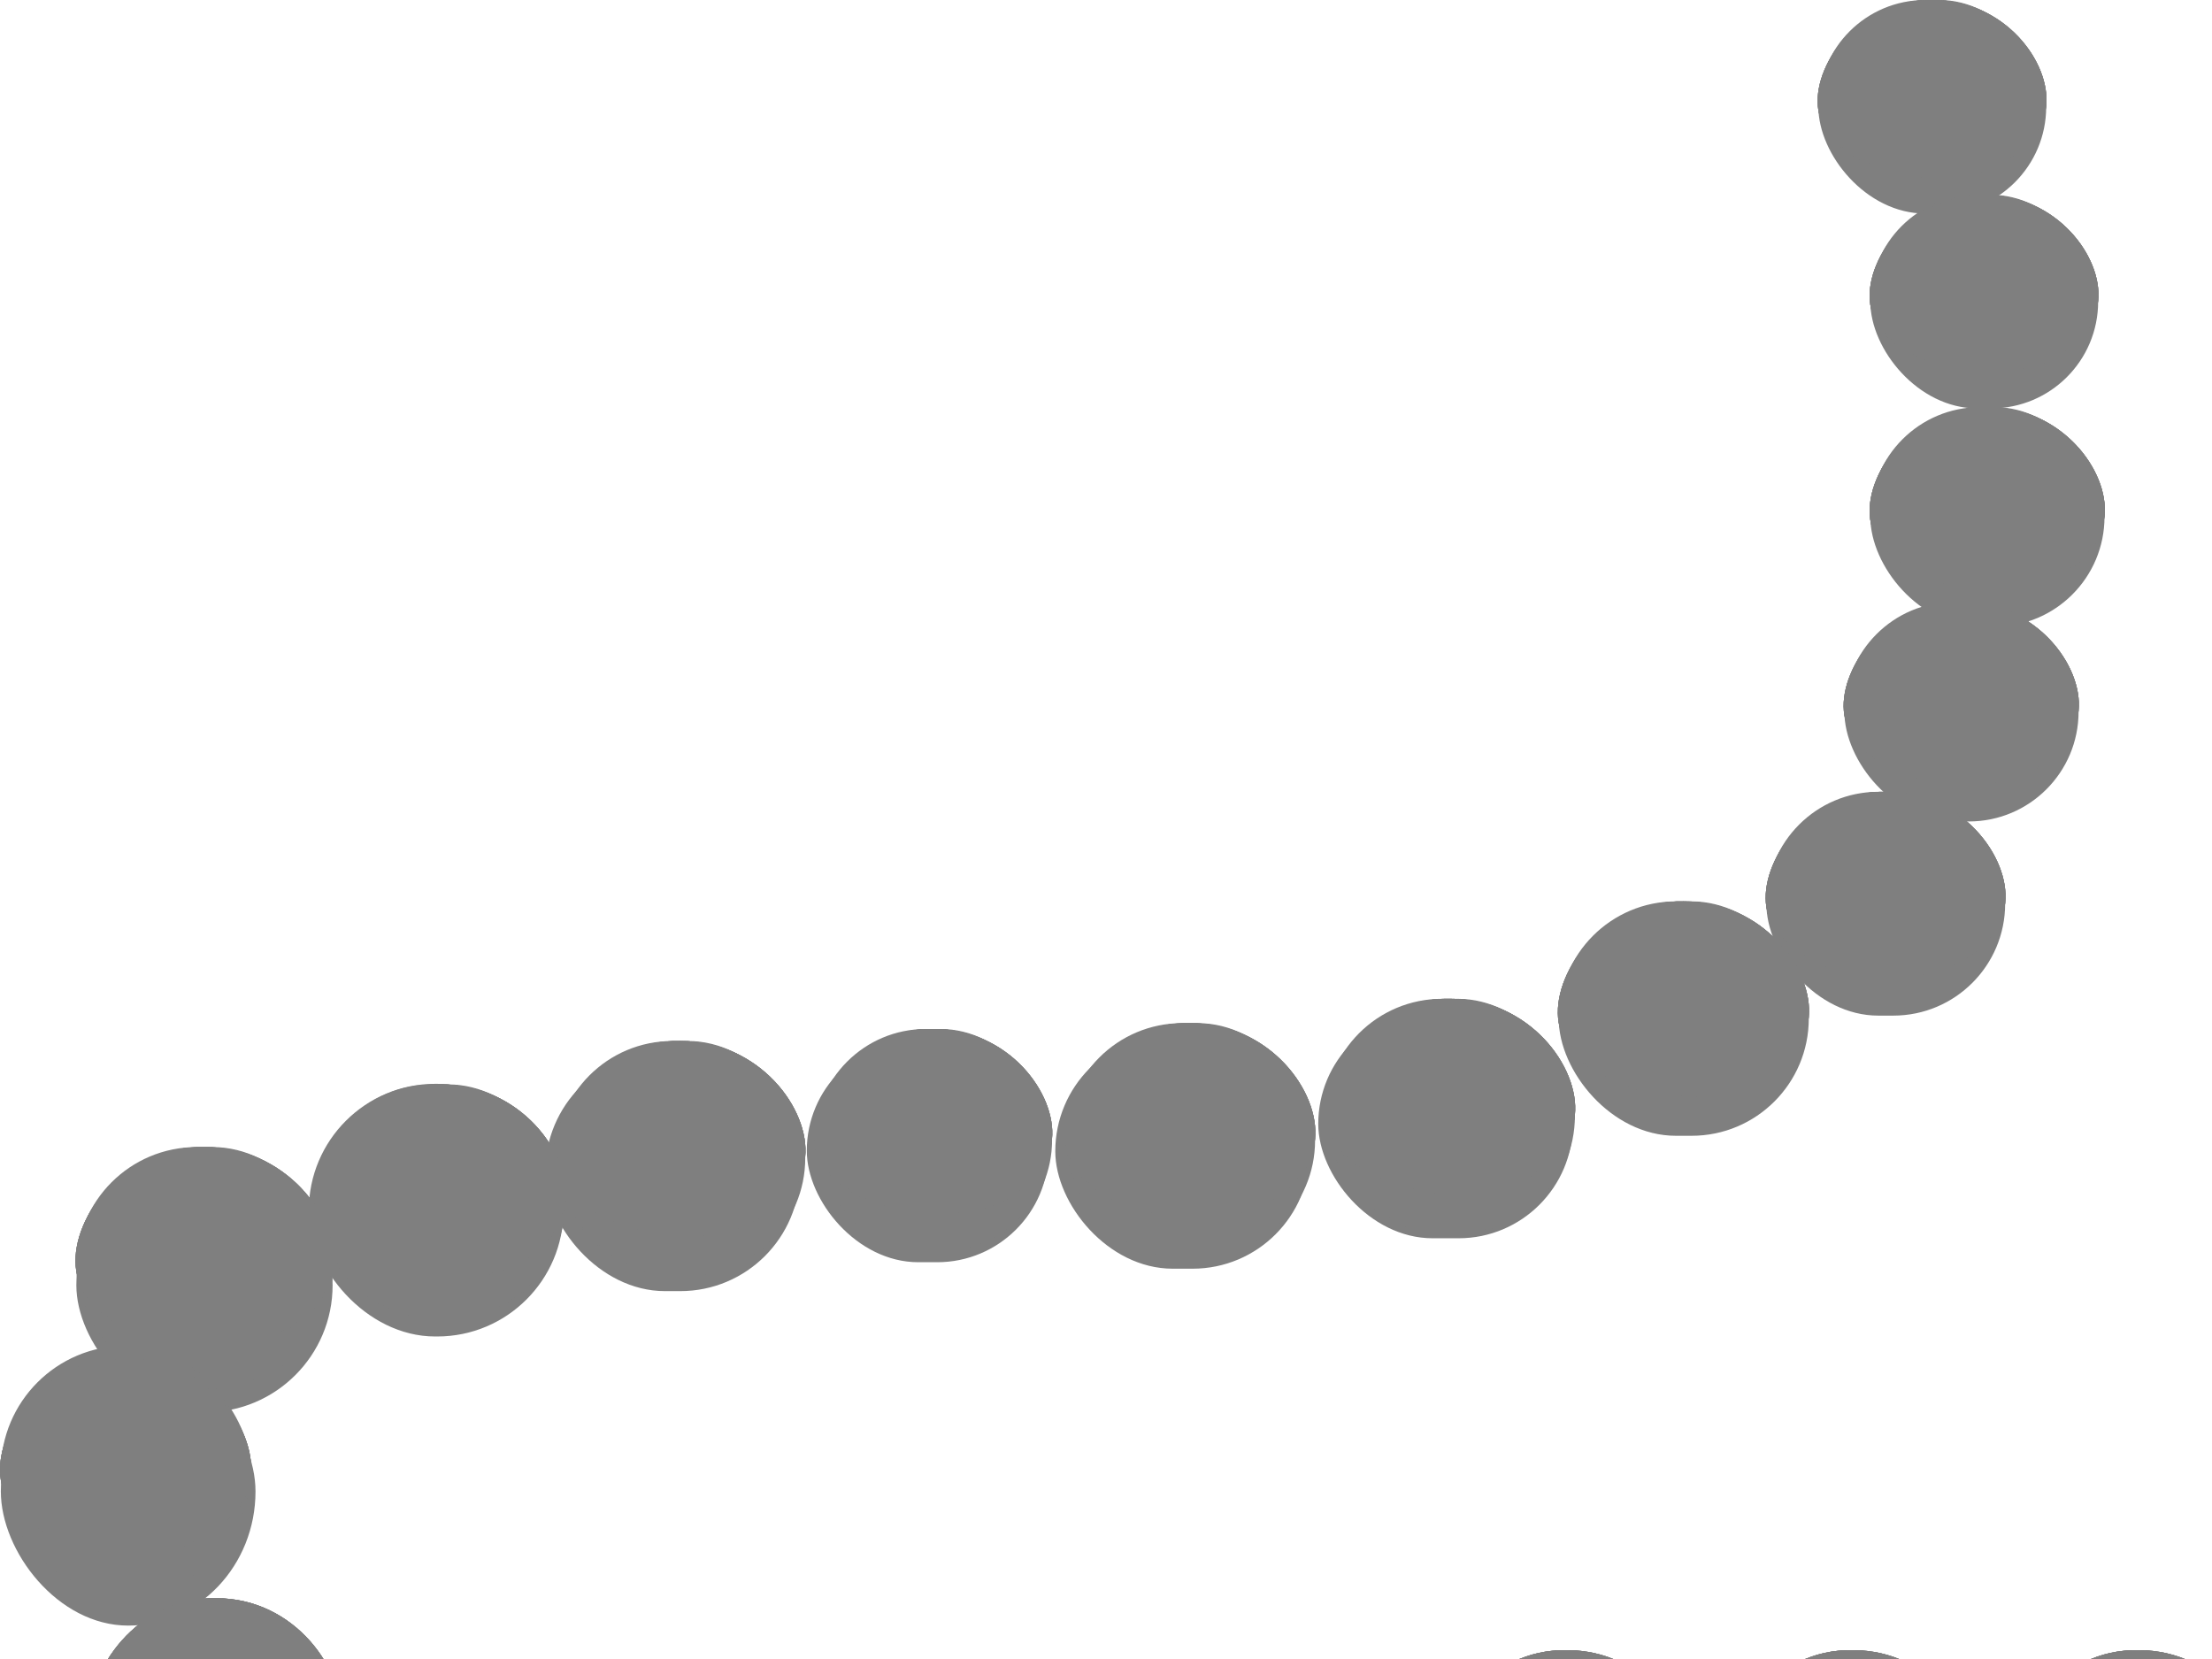 <?xml version="1.0"?><svg width="640" height="480" xmlns="http://www.w3.org/2000/svg">
 <title>pearls</title>
 <g>
  <title>Layer 1</title>
  <g id="layer1">
   <rect ry="30.891" y="0.005" x="526.114" height="61.782" width="65.914" id="rect13809" fill="#7f7f7f"/>
   <path d="m559.06,0.007c20.953,-0.114 34.294,18.01 32.958,30.621c-1.326,12.607 -14.956,20.787 -31.446,20.787c-16.469,0 -33.59,-8.155 -34.615,-20.787c-1.036,-12.787 12.522,-31.031 33.103,-30.621z" id="path13811" fill="#7f7f7f"/>
   <path id="path13813" d="m559.06,0.007c20.953,-0.114 34.294,18.01 32.958,30.621c-1.326,12.607 -14.956,20.787 -31.446,20.787c-16.469,0 -33.59,-8.155 -34.615,-20.787c-1.036,-12.787 12.522,-31.031 33.103,-30.621z" fill="#7f7f7f"/>
   <path d="m559.06,0.007c20.953,-0.114 34.294,18.01 32.958,30.621c-1.326,12.607 -14.956,20.787 -31.446,20.787c-16.469,0 -33.59,-8.155 -34.615,-20.787c-1.036,-12.787 12.522,-31.031 33.103,-30.621z" id="path13815" fill="#7f7f7f"/>
   <path id="path13817" d="m559.06,0.007c20.953,-0.114 34.294,18.01 32.958,30.621c-1.326,12.607 -14.956,20.787 -31.446,20.787c-16.469,0 -33.59,-8.155 -34.615,-20.787c-1.036,-12.787 12.522,-31.031 33.103,-30.621z" fill="#7f7f7f"/>
   <rect id="rect13819" width="65.914" height="61.782" x="541.145" y="56.375" ry="30.891" fill="#7f7f7f"/>
   <path id="path13821" d="m574.099,56.375c20.953,-0.114 34.294,18.01 32.958,30.621c-1.326,12.607 -14.967,20.787 -31.446,20.787c-16.479,0 -33.6,-8.155 -34.615,-20.787c-1.046,-12.788 12.522,-31.032 33.103,-30.621z" fill="#7f7f7f"/>
   <path d="m574.099,56.375c20.953,-0.114 34.294,18.01 32.958,30.621c-1.326,12.607 -14.967,20.787 -31.446,20.787c-16.479,0 -33.6,-8.155 -34.615,-20.787c-1.046,-12.788 12.522,-31.032 33.103,-30.621z" id="path13823" fill="#7f7f7f"/>
   <path id="path13825" d="m574.099,56.375c20.953,-0.114 34.294,18.01 32.958,30.621c-1.326,12.607 -14.967,20.787 -31.446,20.787c-16.479,0 -33.6,-8.155 -34.615,-20.787c-1.046,-12.788 12.522,-31.032 33.103,-30.621z" fill="#7f7f7f"/>
   <path d="m574.099,56.375c20.953,-0.114 34.294,18.01 32.958,30.621c-1.326,12.607 -14.967,20.787 -31.446,20.787c-16.479,0 -33.6,-8.155 -34.615,-20.787c-1.046,-12.788 12.522,-31.032 33.103,-30.621z" id="path13827" fill="#7f7f7f"/>
   <rect ry="31.753" y="117.798" x="541.145" height="63.506" width="67.753" id="rect13829" fill="#7f7f7f"/>
   <path d="m575.021,117.802c21.544,-0.114 35.237,18.512 33.88,31.477c-1.357,12.959 -15.391,21.367 -32.316,21.367c-16.945,0 -34.553,-8.381 -35.589,-21.367c-1.067,-13.144 12.864,-31.898 34.025,-31.477z" id="path13831" fill="#7f7f7f"/>
   <path id="path13833" d="m575.021,117.802c21.544,-0.114 35.237,18.512 33.88,31.477c-1.357,12.959 -15.391,21.367 -32.316,21.367c-16.945,0 -34.553,-8.381 -35.589,-21.367c-1.067,-13.144 12.864,-31.898 34.025,-31.477z" fill="#7f7f7f"/>
   <path d="m575.021,117.802c21.544,-0.114 35.237,18.512 33.88,31.477c-1.357,12.959 -15.391,21.367 -32.316,21.367c-16.945,0 -34.553,-8.381 -35.589,-21.367c-1.067,-13.144 12.864,-31.898 34.025,-31.477z" id="path13835" fill="#7f7f7f"/>
   <path id="path13837" d="m575.021,117.802c21.544,-0.114 35.237,18.512 33.88,31.477c-1.357,12.959 -15.391,21.367 -32.316,21.367c-16.945,0 -34.553,-8.381 -35.589,-21.367c-1.067,-13.144 12.864,-31.898 34.025,-31.477z" fill="#7f7f7f"/>
   <rect id="rect13839" width="67.753" height="63.506" x="533.64" y="174.168" ry="31.753" fill="#7f7f7f"/>
   <path id="path13841" d="m567.501,174.17c21.544,-0.114 35.247,18.512 33.89,31.476c-1.367,12.959 -15.391,21.367 -32.326,21.367c-16.945,0 -34.553,-8.381 -35.589,-21.367c-1.067,-13.144 12.864,-31.898 34.025,-31.476z" fill="#7f7f7f"/>
   <path d="m567.501,174.17c21.544,-0.114 35.247,18.512 33.89,31.476c-1.367,12.959 -15.391,21.367 -32.326,21.367c-16.945,0 -34.553,-8.381 -35.589,-21.367c-1.067,-13.144 12.864,-31.898 34.025,-31.476z" id="path13843" fill="#7f7f7f"/>
   <path id="path13845" d="m567.501,174.17c21.544,-0.114 35.247,18.512 33.89,31.476c-1.367,12.959 -15.391,21.367 -32.326,21.367c-16.945,0 -34.553,-8.381 -35.589,-21.367c-1.067,-13.144 12.864,-31.898 34.025,-31.476z" fill="#7f7f7f"/>
   <path d="m567.501,174.17c21.544,-0.114 35.247,18.512 33.89,31.476c-1.367,12.959 -15.391,21.367 -32.326,21.367c-16.945,0 -34.553,-8.381 -35.589,-21.367c-1.067,-13.144 12.864,-31.898 34.025,-31.476z" id="path13847" fill="#7f7f7f"/>
   <rect ry="32.379" y="229.092" x="511.063" height="64.758" width="69.089" id="rect13849" fill="#7f7f7f"/>
   <path d="m545.626,229.096c21.969,-0.124 35.931,18.877 34.543,32.097c-1.388,13.214 -15.681,21.788 -32.958,21.788c-17.277,0 -35.226,-8.547 -36.293,-21.788c-1.067,-13.404 13.133,-32.527 34.708,-32.097z" id="path13851" fill="#7f7f7f"/>
   <path id="path13853" d="m545.626,229.096c21.969,-0.124 35.931,18.877 34.543,32.097c-1.388,13.214 -15.681,21.788 -32.958,21.788c-17.277,0 -35.226,-8.547 -36.293,-21.788c-1.067,-13.404 13.133,-32.527 34.708,-32.097z" fill="#7f7f7f"/>
   <path d="m545.626,229.096c21.969,-0.124 35.931,18.877 34.543,32.097c-1.388,13.214 -15.681,21.788 -32.958,21.788c-17.277,0 -35.226,-8.547 -36.293,-21.788c-1.067,-13.404 13.133,-32.527 34.708,-32.097z" id="path13855" fill="#7f7f7f"/>
   <path id="path13857" d="m545.626,229.096c21.969,-0.124 35.931,18.877 34.543,32.097c-1.388,13.214 -15.681,21.788 -32.958,21.788c-17.277,0 -35.226,-8.547 -36.293,-21.788c-1.067,-13.404 13.133,-32.527 34.708,-32.097z" fill="#7f7f7f"/>
   <rect id="rect13859" width="72.353" height="67.817" x="450.981" y="260.802" ry="33.909" fill="#7f7f7f"/>
   <path id="path13861" d="m487.126,260.803c23.004,-0.124 37.64,19.769 36.19,33.613c-1.471,13.839 -16.438,22.817 -34.522,22.817c-18.095,0 -36.894,-8.95 -38.002,-22.817c-1.139,-14.037 13.734,-34.064 36.334,-33.613z" fill="#7f7f7f"/>
   <path d="m487.126,260.803c23.004,-0.124 37.64,19.769 36.19,33.613c-1.471,13.839 -16.438,22.817 -34.522,22.817c-18.095,0 -36.894,-8.95 -38.002,-22.817c-1.139,-14.037 13.734,-34.064 36.334,-33.613z" id="path13863" fill="#7f7f7f"/>
   <path id="path13865" d="m487.126,260.803c23.004,-0.124 37.64,19.769 36.19,33.613c-1.471,13.839 -16.438,22.817 -34.522,22.817c-18.095,0 -36.894,-8.95 -38.002,-22.817c-1.139,-14.037 13.734,-34.064 36.334,-33.613z" fill="#7f7f7f"/>
   <path d="m487.126,260.803c23.004,-0.124 37.64,19.769 36.19,33.613c-1.471,13.839 -16.438,22.817 -34.522,22.817c-18.095,0 -36.894,-8.95 -38.002,-22.817c-1.139,-14.037 13.734,-34.064 36.334,-33.613z" id="path13867" fill="#7f7f7f"/>
   <rect ry="34.627" y="304.306" x="157.772" height="69.254" width="73.682" id="rect13869" fill="#7f7f7f"/>
   <rect id="rect13871" width="72.353" height="67.817" x="160.624" y="301.201" ry="33.909" fill="#7f7f7f"/>
   <path id="path13873" d="m196.771,301.2c23.004,-0.124 37.629,19.768 36.19,33.613c-1.46,13.838 -16.427,22.817 -34.512,22.817c-18.105,0 -36.894,-8.951 -38.012,-22.817c-1.129,-14.038 13.745,-34.064 36.335,-33.613z" fill="#7f7f7f"/>
   <path d="m196.771,301.2c23.004,-0.124 37.629,19.768 36.19,33.613c-1.46,13.838 -16.427,22.817 -34.512,22.817c-18.105,0 -36.894,-8.951 -38.012,-22.817c-1.129,-14.038 13.745,-34.064 36.335,-33.613z" id="path13875" fill="#7f7f7f"/>
   <path id="path13877" d="m196.771,301.2c23.004,-0.124 37.629,19.768 36.19,33.613c-1.46,13.838 -16.427,22.817 -34.512,22.817c-18.105,0 -36.894,-8.951 -38.012,-22.817c-1.129,-14.038 13.745,-34.064 36.335,-33.613z" fill="#7f7f7f"/>
   <path d="m196.771,301.2c23.004,-0.124 37.629,19.768 36.19,33.613c-1.46,13.838 -16.427,22.817 -34.512,22.817c-18.105,0 -36.894,-8.951 -38.012,-22.817c-1.129,-14.038 13.745,-34.064 36.335,-33.613z" id="path13879" fill="#7f7f7f"/>
   <rect id="rect13881" width="69.98" height="64.52" x="233.431" y="300.68" ry="32.26" fill="#7f7f7f"/>
   <rect ry="32.205" y="297.721" x="235.676" height="64.41" width="68.717" id="rect13883" fill="#7f7f7f"/>
   <path d="m270.01,297.723c21.844,-0.124 35.744,18.776 34.356,31.924c-1.378,13.143 -15.588,21.671 -32.771,21.671c-17.183,0 -35.04,-8.501 -36.107,-21.671c-1.077,-13.331 13.061,-32.353 34.522,-31.924z" id="path13885" fill="#7f7f7f"/>
   <path id="path13887" d="m270.01,297.723c21.844,-0.124 35.744,18.776 34.356,31.924c-1.378,13.143 -15.588,21.671 -32.771,21.671c-17.183,0 -35.04,-8.501 -36.107,-21.671c-1.077,-13.331 13.061,-32.353 34.522,-31.924z" fill="#7f7f7f"/>
   <path d="m270.01,297.723c21.844,-0.124 35.744,18.776 34.356,31.924c-1.378,13.143 -15.588,21.671 -32.771,21.671c-17.183,0 -35.04,-8.501 -36.107,-21.671c-1.077,-13.331 13.061,-32.353 34.522,-31.924z" id="path13889" fill="#7f7f7f"/>
   <path id="path13891" d="m270.01,297.723c21.844,-0.124 35.744,18.776 34.356,31.924c-1.378,13.143 -15.588,21.671 -32.771,21.671c-17.183,0 -35.04,-8.501 -36.107,-21.671c-1.077,-13.331 13.061,-32.353 34.522,-31.924z" fill="#7f7f7f"/>
   <rect ry="33.967" y="299.142" x="305.327" height="67.933" width="73.682" id="rect13893" fill="#7f7f7f"/>
   <rect id="rect13895" width="72.353" height="67.817" x="308.139" y="296.027" ry="33.909" fill="#7f7f7f"/>
   <path id="path13897" d="m344.305,296.033c22.994,-0.124 37.629,19.768 36.169,33.613c-1.45,13.84 -16.417,22.818 -34.512,22.818c-18.084,0 -36.883,-8.95 -38.002,-22.818c-1.139,-14.037 13.745,-34.064 36.345,-33.613z" fill="#7f7f7f"/>
   <path d="m344.305,296.033c22.994,-0.124 37.629,19.768 36.169,33.613c-1.45,13.84 -16.417,22.818 -34.512,22.818c-18.084,0 -36.883,-8.95 -38.002,-22.818c-1.139,-14.037 13.745,-34.064 36.345,-33.613z" id="path13899" fill="#7f7f7f"/>
   <path id="path13901" d="m344.305,296.033c22.994,-0.124 37.629,19.768 36.169,33.613c-1.45,13.84 -16.417,22.818 -34.512,22.818c-18.084,0 -36.883,-8.95 -38.002,-22.818c-1.139,-14.037 13.745,-34.064 36.345,-33.613z" fill="#7f7f7f"/>
   <path d="m344.305,296.033c22.994,-0.124 37.629,19.768 36.169,33.613c-1.45,13.84 -16.417,22.818 -34.512,22.818c-18.084,0 -36.883,-8.95 -38.002,-22.818c-1.139,-14.037 13.745,-34.064 36.345,-33.613z" id="path13903" fill="#7f7f7f"/>
   <rect id="rect13905" width="73.682" height="66.172" x="381.411" y="292.097" ry="33.086" fill="#7f7f7f"/>
   <rect ry="33.909" y="288.987" x="383.313" height="67.817" width="72.353" id="rect13907" fill="#7f7f7f"/>
   <path d="m419.47,288.986c23.004,-0.124 37.64,19.769 36.19,33.614c-1.46,13.839 -16.438,22.817 -34.522,22.817c-18.095,0 -36.894,-8.951 -38.002,-22.817c-1.129,-14.037 13.745,-34.064 36.335,-33.614z" id="path13909" fill="#7f7f7f"/>
   <path id="path13911" d="m419.47,288.986c23.004,-0.124 37.64,19.769 36.19,33.614c-1.46,13.839 -16.438,22.817 -34.522,22.817c-18.095,0 -36.894,-8.951 -38.002,-22.817c-1.129,-14.037 13.745,-34.064 36.335,-33.614z" fill="#7f7f7f"/>
   <path d="m419.47,288.986c23.004,-0.124 37.64,19.769 36.19,33.614c-1.46,13.839 -16.438,22.817 -34.522,22.817c-18.095,0 -36.894,-8.951 -38.002,-22.817c-1.129,-14.037 13.745,-34.064 36.335,-33.614z" id="path13913" fill="#7f7f7f"/>
   <path id="path13915" d="m419.47,288.986c23.004,-0.124 37.64,19.769 36.19,33.614c-1.46,13.839 -16.438,22.817 -34.522,22.817c-18.095,0 -36.894,-8.951 -38.002,-22.817c-1.129,-14.037 13.745,-34.064 36.335,-33.614z" fill="#7f7f7f"/>
   <rect id="rect13917" width="73.682" height="73.1" x="89.355" y="313.586" ry="36.55" fill="#7f7f7f"/>
   <rect ry="33.909" y="313.758" x="91.236" height="67.817" width="72.353" id="rect13919" fill="#7f7f7f"/>
   <path d="m127.416,313.759c23.004,-0.124 37.629,19.768 36.179,33.613c-1.46,13.84 -16.427,22.817 -34.522,22.817c-18.084,0 -36.883,-8.95 -38.002,-22.817c-1.129,-14.037 13.745,-34.064 36.345,-33.613z" id="path13921" fill="#7f7f7f"/>
   <path id="path13923" d="m127.416,313.759c23.004,-0.124 37.629,19.768 36.179,33.613c-1.46,13.84 -16.427,22.817 -34.522,22.817c-18.084,0 -36.883,-8.95 -38.002,-22.817c-1.129,-14.037 13.745,-34.064 36.345,-33.613z" fill="#7f7f7f"/>
   <path d="m127.416,313.759c23.004,-0.124 37.629,19.768 36.179,33.613c-1.46,13.84 -16.427,22.817 -34.522,22.817c-18.084,0 -36.883,-8.95 -38.002,-22.817c-1.129,-14.037 13.745,-34.064 36.345,-33.613z" id="path13925" fill="#7f7f7f"/>
   <path id="path13927" d="m127.416,313.759c23.004,-0.124 37.629,19.768 36.179,33.613c-1.46,13.84 -16.427,22.817 -34.522,22.817c-18.084,0 -36.883,-8.95 -38.002,-22.817c-1.129,-14.037 13.745,-34.064 36.345,-33.613z" fill="#7f7f7f"/>
   <rect ry="36.772" y="335.075" x="22.091" height="73.544" width="74.141" id="rect13929" fill="#7f7f7f"/>
   <rect id="rect13931" width="74.224" height="69.571" x="22.091" y="331.884" ry="34.785" fill="#7f7f7f"/>
   <path id="path13933" d="m59.17,331.887c23.605,-0.124 38.603,20.28 37.122,34.482c-1.492,14.197 -16.852,23.408 -35.423,23.408c-18.54,0 -37.826,-9.183 -38.965,-23.408c-1.17,-14.399 14.086,-34.946 37.267,-34.482z" fill="#7f7f7f"/>
   <path d="m59.17,331.887c23.605,-0.124 38.603,20.28 37.122,34.482c-1.492,14.197 -16.852,23.408 -35.423,23.408c-18.54,0 -37.826,-9.183 -38.965,-23.408c-1.17,-14.399 14.086,-34.946 37.267,-34.482z" id="path13935" fill="#7f7f7f"/>
   <path id="path13937" d="m59.17,331.887c23.605,-0.124 38.603,20.28 37.122,34.482c-1.492,14.197 -16.852,23.408 -35.423,23.408c-18.54,0 -37.826,-9.183 -38.965,-23.408c-1.17,-14.399 14.086,-34.946 37.267,-34.482z" fill="#7f7f7f"/>
   <path d="m59.17,331.887c23.605,-0.124 38.603,20.28 37.122,34.482c-1.492,14.197 -16.852,23.408 -35.423,23.408c-18.54,0 -37.826,-9.183 -38.965,-23.408c-1.17,-14.399 14.086,-34.946 37.267,-34.482z" id="path13939" fill="#7f7f7f"/>
   <rect id="rect13941" width="73.682" height="77.645" x="0.243" y="392.689" ry="38.822" fill="#7f7f7f"/>
   <rect ry="36.176" y="389.367" x="0.243" height="72.353" width="72.353" id="rect13943" fill="#7f7f7f"/>
   <path d="m36.404,393.144c22.994,-0.124 37.629,19.769 36.169,33.613c-1.46,13.838 -16.427,22.817 -34.512,22.817c-18.084,0 -36.883,-8.95 -38.002,-22.817c-1.119,-14.037 13.745,-34.064 36.345,-33.613z" id="path13945" fill="#7f7f7f"/>
   <path id="path13947" d="m36.404,393.144c22.994,-0.124 37.629,19.769 36.169,33.613c-1.46,13.838 -16.427,22.817 -34.512,22.817c-18.084,0 -36.883,-8.95 -38.002,-22.817c-1.119,-14.037 13.745,-34.064 36.345,-33.613z" fill="#7f7f7f"/>
   <path d="m36.404,393.144c22.994,-0.124 37.629,19.769 36.169,33.613c-1.46,13.838 -16.427,22.817 -34.512,22.817c-18.084,0 -36.883,-8.95 -38.002,-22.817c-1.119,-14.037 13.745,-34.064 36.345,-33.613z" id="path13949" fill="#7f7f7f"/>
   <path id="path13951" d="m36.404,393.144c22.994,-0.124 37.629,19.769 36.169,33.613c-1.46,13.838 -16.427,22.817 -34.512,22.817c-18.084,0 -36.883,-8.95 -38.002,-22.817c-1.119,-14.037 13.745,-34.064 36.345,-33.613z" fill="#7f7f7f"/>
   <rect ry="39.997" y="488.285" x="657.689" height="79.994" width="73.682" id="rect13953" fill="#7f7f7f"/>
   <rect id="rect13955" width="72.353" height="72.353" x="657.689" y="484.967" ry="36.176" fill="#7f7f7f"/>
   <path id="path13957" d="m693.854,484.969c22.994,-0.134 37.64,21.09 36.179,35.861c-1.45,14.764 -16.427,24.343 -34.512,24.343c-18.105,0 -36.894,-9.549 -38.012,-24.343c-1.129,-14.976 13.755,-36.343 36.345,-35.861z" fill="#7f7f7f"/>
   <path d="m693.854,484.969c22.994,-0.134 37.64,21.09 36.179,35.861c-1.45,14.764 -16.427,24.343 -34.512,24.343c-18.105,0 -36.894,-9.549 -38.012,-24.343c-1.129,-14.976 13.755,-36.343 36.345,-35.861z" id="path13959" fill="#7f7f7f"/>
   <path id="path13961" d="m693.854,484.969c22.994,-0.134 37.64,21.09 36.179,35.861c-1.45,14.764 -16.427,24.343 -34.512,24.343c-18.105,0 -36.894,-9.549 -38.012,-24.343c-1.129,-14.976 13.755,-36.343 36.345,-35.861z" fill="#7f7f7f"/>
   <path d="m693.854,484.969c22.994,-0.134 37.64,21.09 36.179,35.861c-1.45,14.764 -16.427,24.343 -34.512,24.343c-18.105,0 -36.894,-9.549 -38.012,-24.343c-1.129,-14.976 13.755,-36.343 36.345,-35.861z" id="path13963" fill="#7f7f7f"/>
   <rect id="rect13965" width="73.682" height="79.994" x="582.515" y="480.775" ry="39.997" fill="#7f7f7f"/>
   <rect ry="36.176" y="477.452" x="582.515" height="72.353" width="72.353" id="rect13967" fill="#7f7f7f"/>
   <path d="m618.689,477.452c22.984,-0.134 37.629,21.091 36.169,35.861c-1.45,14.764 -16.417,24.344 -34.501,24.344c-18.095,0 -36.894,-9.55 -38.002,-24.344c-1.15,-14.975 13.734,-36.342 36.335,-35.861z" id="path13969" fill="#7f7f7f"/>
   <path id="path13971" d="m618.689,477.452c22.984,-0.134 37.629,21.091 36.169,35.861c-1.45,14.764 -16.417,24.344 -34.501,24.344c-18.095,0 -36.894,-9.55 -38.002,-24.344c-1.15,-14.975 13.734,-36.342 36.335,-35.861z" fill="#7f7f7f"/>
   <path d="m618.689,477.452c22.984,-0.134 37.629,21.091 36.169,35.861c-1.45,14.764 -16.417,24.344 -34.501,24.344c-18.095,0 -36.894,-9.55 -38.002,-24.344c-1.15,-14.975 13.734,-36.342 36.335,-35.861z" id="path13973" fill="#7f7f7f"/>
   <path id="path13975" d="m618.689,477.452c22.984,-0.134 37.629,21.091 36.169,35.861c-1.45,14.764 -16.417,24.344 -34.501,24.344c-18.095,0 -36.894,-9.55 -38.002,-24.344c-1.15,-14.975 13.734,-36.342 36.335,-35.861z" fill="#7f7f7f"/>
   <rect ry="39.997" y="480.775" x="499.836" height="79.994" width="73.682" id="rect13977" fill="#7f7f7f"/>
   <rect id="rect13979" width="72.353" height="72.353" x="499.836" y="477.452" ry="36.176" fill="#7f7f7f"/>
   <path id="path13981" d="m535.993,477.452c23.004,-0.134 37.629,21.091 36.179,35.861c-1.46,14.764 -16.427,24.344 -34.512,24.344c-18.105,0 -36.883,-9.55 -38.012,-24.344c-1.129,-14.975 13.745,-36.342 36.345,-35.861z" fill="#7f7f7f"/>
   <path d="m535.993,477.452c23.004,-0.134 37.629,21.091 36.179,35.861c-1.46,14.764 -16.427,24.344 -34.512,24.344c-18.105,0 -36.883,-9.55 -38.012,-24.344c-1.129,-14.975 13.745,-36.342 36.345,-35.861z" id="path13983" fill="#7f7f7f"/>
   <path id="path13985" d="m535.993,477.452c23.004,-0.134 37.629,21.091 36.179,35.861c-1.46,14.764 -16.427,24.344 -34.512,24.344c-18.105,0 -36.883,-9.55 -38.012,-24.344c-1.129,-14.975 13.745,-36.342 36.345,-35.861z" fill="#7f7f7f"/>
   <path d="m535.993,477.452c23.004,-0.134 37.629,21.091 36.179,35.861c-1.46,14.764 -16.427,24.344 -34.512,24.344c-18.105,0 -36.883,-9.55 -38.012,-24.344c-1.129,-14.975 13.745,-36.342 36.345,-35.861z" id="path13987" fill="#7f7f7f"/>
   <rect id="rect13989" width="73.682" height="79.994" x="417.137" y="480.775" ry="39.997" fill="#7f7f7f"/>
   <rect ry="36.176" y="477.452" x="417.137" height="72.353" width="72.353" id="rect13991" fill="#7f7f7f"/>
   <path d="m453.298,477.452c23.004,-0.134 37.64,21.091 36.179,35.861c-1.45,14.764 -16.427,24.344 -34.512,24.344c-18.095,0 -36.883,-9.55 -38.002,-24.344c-1.139,-14.975 13.745,-36.342 36.335,-35.861z" id="path13993" fill="#7f7f7f"/>
   <path id="path13995" d="m453.298,477.452c23.004,-0.134 37.64,21.091 36.179,35.861c-1.45,14.764 -16.427,24.344 -34.512,24.344c-18.095,0 -36.883,-9.55 -38.002,-24.344c-1.139,-14.975 13.745,-36.342 36.335,-35.861z" fill="#7f7f7f"/>
   <path d="m453.298,477.452c23.004,-0.134 37.64,21.091 36.179,35.861c-1.45,14.764 -16.427,24.344 -34.512,24.344c-18.095,0 -36.883,-9.55 -38.002,-24.344c-1.139,-14.975 13.745,-36.342 36.335,-35.861z" id="path13997" fill="#7f7f7f"/>
   <path id="path13999" d="m453.298,477.452c23.004,-0.134 37.64,21.091 36.179,35.861c-1.45,14.764 -16.427,24.344 -34.512,24.344c-18.095,0 -36.883,-9.55 -38.002,-24.344c-1.139,-14.975 13.745,-36.342 36.335,-35.861z" fill="#7f7f7f"/>
   <rect ry="39.997" y="488.285" x="341.963" height="79.994" width="73.682" id="rect14001" fill="#7f7f7f"/>
   <rect id="rect14003" width="72.353" height="72.353" x="341.963" y="484.967" ry="36.176" fill="#7f7f7f"/>
   <path id="path14005" d="m378.123,484.969c23.004,-0.134 37.64,21.09 36.179,35.861c-1.44,14.764 -16.427,24.343 -34.522,24.343c-18.084,0 -36.873,-9.549 -37.992,-24.343c-1.129,-14.976 13.755,-36.343 36.335,-35.861z" fill="#7f7f7f"/>
   <path d="m378.123,484.969c23.004,-0.134 37.64,21.09 36.179,35.861c-1.44,14.764 -16.427,24.343 -34.522,24.343c-18.084,0 -36.873,-9.549 -37.992,-24.343c-1.129,-14.976 13.755,-36.343 36.335,-35.861z" id="path14007" fill="#7f7f7f"/>
   <path id="path14009" d="m378.123,484.969c23.004,-0.134 37.64,21.09 36.179,35.861c-1.44,14.764 -16.427,24.343 -34.522,24.343c-18.084,0 -36.873,-9.549 -37.992,-24.343c-1.129,-14.976 13.755,-36.343 36.335,-35.861z" fill="#7f7f7f"/>
   <path d="m378.123,484.969c23.004,-0.134 37.64,21.09 36.179,35.861c-1.44,14.764 -16.427,24.343 -34.522,24.343c-18.084,0 -36.873,-9.549 -37.992,-24.343c-1.129,-14.976 13.755,-36.343 36.335,-35.861z" id="path14011" fill="#7f7f7f"/>
   <rect id="rect14013" width="73.682" height="79.994" x="266.769" y="503.326" ry="39.997" fill="#7f7f7f"/>
   <rect ry="36.176" y="500.003" x="266.769" height="72.353" width="72.353" id="rect14015" fill="#7f7f7f"/>
   <path d="m302.957,500.004c22.994,-0.134 37.64,21.09 36.179,35.86c-1.46,14.764 -16.427,24.344 -34.512,24.344c-18.095,0 -36.883,-9.55 -38.012,-24.344c-1.139,-14.975 13.745,-36.343 36.345,-35.86z" id="path14017" fill="#7f7f7f"/>
   <path id="path14019" d="m302.957,500.004c22.994,-0.134 37.64,21.09 36.179,35.86c-1.46,14.764 -16.427,24.344 -34.512,24.344c-18.095,0 -36.883,-9.55 -38.012,-24.344c-1.139,-14.975 13.745,-36.343 36.345,-35.86z" fill="#7f7f7f"/>
   <path d="m302.957,500.004c22.994,-0.134 37.64,21.09 36.179,35.86c-1.46,14.764 -16.427,24.344 -34.512,24.344c-18.095,0 -36.883,-9.55 -38.012,-24.344c-1.139,-14.975 13.745,-36.343 36.345,-35.86z" id="path14021" fill="#7f7f7f"/>
   <path id="path14023" d="m302.957,500.004c22.994,-0.134 37.64,21.09 36.179,35.86c-1.46,14.764 -16.427,24.344 -34.512,24.344c-18.095,0 -36.883,-9.55 -38.012,-24.344c-1.139,-14.975 13.745,-36.343 36.345,-35.86z" fill="#7f7f7f"/>
   <rect ry="39.997" y="495.805" x="184.111" height="79.994" width="73.682" id="rect14025" fill="#7f7f7f"/>
   <rect id="rect14027" width="72.353" height="72.353" x="184.111" y="492.483" ry="36.176" fill="#7f7f7f"/>
   <path id="path14029" d="m220.272,492.487c23.004,-0.134 37.619,21.09 36.179,35.861c-1.471,14.763 -16.438,24.342 -34.522,24.342c-18.084,0 -36.884,-9.55 -38.002,-24.342c-1.139,-14.976 13.734,-36.344 36.345,-35.861z" fill="#7f7f7f"/>
   <path d="m220.272,492.487c23.004,-0.134 37.619,21.09 36.179,35.861c-1.471,14.763 -16.438,24.342 -34.522,24.342c-18.084,0 -36.884,-9.55 -38.002,-24.342c-1.139,-14.976 13.734,-36.344 36.345,-35.861z" id="path14031" fill="#7f7f7f"/>
   <path id="path14033" d="m220.272,492.487c23.004,-0.134 37.619,21.09 36.179,35.861c-1.471,14.763 -16.438,24.342 -34.522,24.342c-18.084,0 -36.884,-9.55 -38.002,-24.342c-1.139,-14.976 13.734,-36.344 36.345,-35.861z" fill="#7f7f7f"/>
   <path d="m220.272,492.487c23.004,-0.134 37.619,21.09 36.179,35.861c-1.471,14.763 -16.438,24.342 -34.522,24.342c-18.084,0 -36.884,-9.55 -38.002,-24.342c-1.139,-14.976 13.734,-36.344 36.345,-35.861z" id="path14035" fill="#7f7f7f"/>
   <rect id="rect14037" width="73.682" height="79.994" x="101.432" y="488.285" ry="39.997" fill="#7f7f7f"/>
   <rect ry="36.176" y="484.967" x="101.432" height="72.353" width="72.353" id="rect14039" fill="#7f7f7f"/>
   <path d="m137.577,484.969c22.994,-0.134 37.64,21.09 36.179,35.861c-1.46,14.764 -16.427,24.343 -34.522,24.343c-18.084,0 -36.883,-9.549 -38.002,-24.343c-1.129,-14.976 13.755,-36.343 36.345,-35.861z" id="path14041" fill="#7f7f7f"/>
   <path id="path14043" d="m137.577,484.969c22.994,-0.134 37.64,21.09 36.179,35.861c-1.46,14.764 -16.427,24.343 -34.522,24.343c-18.084,0 -36.883,-9.549 -38.002,-24.343c-1.129,-14.976 13.755,-36.343 36.345,-35.861z" fill="#7f7f7f"/>
   <path d="m137.577,484.969c22.994,-0.134 37.64,21.09 36.179,35.861c-1.46,14.764 -16.427,24.343 -34.522,24.343c-18.084,0 -36.883,-9.549 -38.002,-24.343c-1.129,-14.976 13.755,-36.343 36.345,-35.861z" id="path14045" fill="#7f7f7f"/>
   <path id="path14047" d="m137.577,484.969c22.994,-0.134 37.64,21.09 36.179,35.861c-1.46,14.764 -16.427,24.343 -34.522,24.343c-18.084,0 -36.883,-9.549 -38.002,-24.343c-1.129,-14.976 13.755,-36.343 36.345,-35.861z" fill="#7f7f7f"/>
   <rect ry="39.997" y="465.734" x="26.238" height="79.994" width="73.682" id="rect14049" fill="#7f7f7f"/>
   <rect id="rect14051" width="72.353" height="72.353" x="26.238" y="462.411" ry="36.176" fill="#7f7f7f"/>
   <path id="path14053" d="m62.412,462.418c22.994,-0.134 37.629,21.09 36.169,35.861c-1.46,14.764 -16.427,24.342 -34.512,24.342c-18.084,0 -36.873,-9.55 -38.002,-24.342c-1.139,-14.975 13.744,-36.343 36.345,-35.861z" fill="#7f7f7f"/>
   <path d="m62.412,462.418c22.994,-0.134 37.629,21.09 36.169,35.861c-1.46,14.764 -16.427,24.342 -34.512,24.342c-18.084,0 -36.873,-9.55 -38.002,-24.342c-1.139,-14.975 13.744,-36.343 36.345,-35.861z" id="path14055" fill="#7f7f7f"/>
   <path id="path14057" d="m62.412,462.418c22.994,-0.134 37.629,21.09 36.169,35.861c-1.46,14.764 -16.427,24.342 -34.512,24.342c-18.084,0 -36.873,-9.55 -38.002,-24.342c-1.139,-14.975 13.744,-36.343 36.345,-35.861z" fill="#7f7f7f"/>
   <path d="m62.412,462.418c22.994,-0.134 37.629,21.09 36.169,35.861c-1.46,14.764 -16.427,24.342 -34.512,24.342c-18.084,0 -36.873,-9.55 -38.002,-24.342c-1.139,-14.975 13.744,-36.343 36.345,-35.861z" id="path14059" fill="#7f7f7f"/>
   <rect ry="39.997" y="592.397" x="852.986" height="79.994" width="73.682" id="rect14061" fill="#7f7f7f"/>
   <rect id="rect14063" width="72.353" height="72.353" x="852.986" y="589.075" ry="36.176" fill="#7f7f7f"/>
   <path id="path14065" d="m889.178,589.077c22.984,-0.135 37.629,21.091 36.179,35.861c-1.46,14.764 -16.427,24.344 -34.512,24.344c-18.095,0 -36.894,-9.55 -38.002,-24.344c-1.15,-14.976 13.734,-36.343 36.335,-35.861z" fill="#7f7f7f"/>
   <path d="m889.178,589.077c22.984,-0.135 37.629,21.091 36.179,35.861c-1.46,14.764 -16.427,24.344 -34.512,24.344c-18.095,0 -36.894,-9.55 -38.002,-24.344c-1.15,-14.976 13.734,-36.343 36.335,-35.861z" id="path14067" fill="#7f7f7f"/>
   <path id="path14069" d="m889.178,589.077c22.984,-0.135 37.629,21.091 36.179,35.861c-1.46,14.764 -16.427,24.344 -34.512,24.344c-18.095,0 -36.894,-9.55 -38.002,-24.344c-1.15,-14.976 13.734,-36.343 36.335,-35.861z" fill="#7f7f7f"/>
   <path d="m889.178,589.077c22.984,-0.135 37.629,21.091 36.179,35.861c-1.46,14.764 -16.427,24.344 -34.512,24.344c-18.095,0 -36.894,-9.55 -38.002,-24.344c-1.15,-14.976 13.734,-36.343 36.335,-35.861z" id="path14071" fill="#7f7f7f"/>
   <rect id="rect14073" width="73.682" height="79.994" x="817.706" y="522.842" ry="39.997" fill="#7f7f7f"/>
   <rect ry="36.176" y="519.52" x="817.706" height="72.353" width="72.353" id="rect14075" fill="#7f7f7f"/>
   <path d="m853.869,519.519c22.994,-0.134 37.629,21.091 36.179,35.861c-1.46,14.765 -16.427,24.344 -34.522,24.344c-18.095,0 -36.883,-9.55 -38.002,-24.344c-1.129,-14.975 13.745,-36.342 36.345,-35.861z" id="path14077" fill="#7f7f7f"/>
   <path id="path14079" d="m853.869,519.519c22.994,-0.134 37.629,21.091 36.179,35.861c-1.46,14.765 -16.427,24.344 -34.522,24.344c-18.095,0 -36.883,-9.55 -38.002,-24.344c-1.129,-14.975 13.745,-36.342 36.345,-35.861z" fill="#7f7f7f"/>
   <path d="m853.869,519.519c22.994,-0.134 37.629,21.091 36.179,35.861c-1.46,14.765 -16.427,24.344 -34.522,24.344c-18.095,0 -36.883,-9.55 -38.002,-24.344c-1.129,-14.975 13.745,-36.342 36.345,-35.861z" id="path14081" fill="#7f7f7f"/>
   <path id="path14083" d="m853.869,519.519c22.994,-0.134 37.629,21.091 36.179,35.861c-1.46,14.765 -16.427,24.344 -34.522,24.344c-18.095,0 -36.883,-9.55 -38.002,-24.344c-1.129,-14.975 13.745,-36.342 36.345,-35.861z" fill="#7f7f7f"/>
   <rect ry="39.997" y="490.035" x="742.532" height="79.994" width="73.682" id="rect14085" fill="#7f7f7f"/>
   <rect id="rect14087" width="72.353" height="72.353" x="742.532" y="486.712" ry="36.176" fill="#7f7f7f"/>
   <path id="path14089" d="m778.693,486.715c22.994,-0.134 37.64,21.09 36.179,35.86c-1.46,14.765 -16.417,24.344 -34.512,24.344c-18.095,0 -36.883,-9.55 -38.002,-24.344c-1.139,-14.975 13.734,-36.342 36.335,-35.86z" fill="#7f7f7f"/>
   <path d="m778.693,486.715c22.994,-0.134 37.64,21.09 36.179,35.86c-1.46,14.765 -16.417,24.344 -34.512,24.344c-18.095,0 -36.883,-9.55 -38.002,-24.344c-1.139,-14.975 13.734,-36.342 36.335,-35.86z" id="path14091" fill="#7f7f7f"/>
   <path id="path14093" d="m778.693,486.715c22.994,-0.134 37.64,21.09 36.179,35.86c-1.46,14.765 -16.417,24.344 -34.512,24.344c-18.095,0 -36.883,-9.55 -38.002,-24.344c-1.139,-14.975 13.734,-36.342 36.335,-35.86z" fill="#7f7f7f"/>
   <path d="m778.693,486.715c22.994,-0.134 37.64,21.09 36.179,35.86c-1.46,14.765 -16.417,24.344 -34.512,24.344c-18.095,0 -36.883,-9.55 -38.002,-24.344c-1.139,-14.975 13.734,-36.342 36.335,-35.86z" id="path14095" fill="#7f7f7f"/>
   <rect id="rect14097" width="73.682" height="79.994" x="834.699" y="664.157" ry="39.997" fill="#7f7f7f"/>
   <rect ry="36.176" y="660.835" x="834.699" height="72.353" width="72.353" id="rect14099" fill="#7f7f7f"/>
   <path d="m870.876,660.835c22.994,-0.135 37.629,21.09 36.169,35.86c-1.45,14.766 -16.427,24.343 -34.522,24.343c-18.084,0 -36.873,-9.55 -38.002,-24.343c-1.129,-14.974 13.745,-36.342 36.355,-35.86z" id="path14101" fill="#7f7f7f"/>
   <path id="path14103" d="m870.876,660.835c22.994,-0.135 37.629,21.09 36.169,35.86c-1.45,14.766 -16.427,24.343 -34.522,24.343c-18.084,0 -36.873,-9.55 -38.002,-24.343c-1.129,-14.974 13.745,-36.342 36.355,-35.86z" fill="#7f7f7f"/>
   <path d="m870.876,660.835c22.994,-0.135 37.629,21.09 36.169,35.86c-1.45,14.766 -16.427,24.343 -34.522,24.343c-18.084,0 -36.873,-9.55 -38.002,-24.343c-1.129,-14.974 13.745,-36.342 36.355,-35.86z" id="path14105" fill="#7f7f7f"/>
   <path id="path14107" d="m870.876,660.835c22.994,-0.135 37.629,21.09 36.169,35.86c-1.45,14.766 -16.427,24.343 -34.522,24.343c-18.084,0 -36.873,-9.55 -38.002,-24.343c-1.129,-14.974 13.745,-36.342 36.355,-35.86z" fill="#7f7f7f"/>
   <rect id="rect14109" width="73.682" height="79.994" x="814.489" y="722.171" ry="39.997" fill="#7f7f7f"/>
   <rect ry="36.176" y="718.848" x="814.489" height="72.353" width="72.353" id="rect14111" fill="#7f7f7f"/>
   <path d="m850.658,718.849c23.004,-0.135 37.64,21.09 36.179,35.861c-1.45,14.765 -16.427,24.344 -34.522,24.344c-18.084,0 -36.873,-9.55 -38.002,-24.344c-1.119,-14.976 13.755,-36.343 36.345,-35.861z" id="path14113" fill="#7f7f7f"/>
   <path id="path14115" d="m850.658,718.849c23.004,-0.135 37.64,21.09 36.179,35.861c-1.45,14.765 -16.427,24.344 -34.522,24.344c-18.084,0 -36.873,-9.55 -38.002,-24.344c-1.119,-14.976 13.755,-36.343 36.345,-35.861z" fill="#7f7f7f"/>
   <path d="m850.658,718.849c23.004,-0.135 37.64,21.09 36.179,35.861c-1.45,14.765 -16.427,24.344 -34.522,24.344c-18.084,0 -36.873,-9.55 -38.002,-24.344c-1.119,-14.976 13.755,-36.343 36.345,-35.861z" id="path14117" fill="#7f7f7f"/>
   <path id="path14119" d="m850.658,718.849c23.004,-0.135 37.64,21.09 36.179,35.861c-1.45,14.765 -16.427,24.344 -34.522,24.344c-18.084,0 -36.873,-9.55 -38.002,-24.344c-1.119,-14.976 13.755,-36.343 36.345,-35.861z" fill="#7f7f7f"/>
   <rect ry="39.997" y="773.119" x="768.568" height="79.994" width="73.682" id="rect14121" fill="#7f7f7f"/>
   <rect id="rect14123" width="72.353" height="72.353" x="768.568" y="769.802" ry="36.176" fill="#7f7f7f"/>
   <path id="path14125" d="m804.722,769.802c22.994,-0.135 37.629,21.091 36.169,35.861c-1.44,14.765 -16.417,24.344 -34.501,24.344c-18.095,0 -36.873,-9.549 -38.002,-24.344c-1.129,-14.975 13.745,-36.342 36.334,-35.861z" fill="#7f7f7f"/>
   <path d="m804.722,769.802c22.994,-0.135 37.629,21.091 36.169,35.861c-1.44,14.765 -16.417,24.344 -34.501,24.344c-18.095,0 -36.873,-9.549 -38.002,-24.344c-1.129,-14.975 13.745,-36.342 36.334,-35.861z" id="path14127" fill="#7f7f7f"/>
   <path id="path14129" d="m804.722,769.802c22.994,-0.135 37.629,21.091 36.169,35.861c-1.44,14.765 -16.417,24.344 -34.501,24.344c-18.095,0 -36.873,-9.549 -38.002,-24.344c-1.129,-14.975 13.745,-36.342 36.334,-35.861z" fill="#7f7f7f"/>
   <path d="m804.722,769.802c22.994,-0.135 37.629,21.091 36.169,35.861c-1.44,14.765 -16.417,24.344 -34.501,24.344c-18.095,0 -36.873,-9.549 -38.002,-24.344c-1.129,-14.975 13.745,-36.342 36.334,-35.861z" id="path14131" fill="#7f7f7f"/>
   <rect transform="matrix(0.97, -0.243, 0.243, 0.97, 0, 0)" ry="39.997" y="956.169" x="469.223" height="79.994" width="73.682" id="rect14155" fill="#7f7f7f"/>
   <rect transform="matrix(0.97, -0.243, 0.243, 0.97, 0, 0)" id="rect14157" width="72.353" height="72.353" x="469.223" y="952.847" ry="36.176" fill="#7f7f7f"/>
   <path id="path14159" d="m721.467,801.785c22.29,-5.709 41.627,11.332 43.792,26.014c2.165,14.677 -10.026,27.6 -27.582,31.989c-17.546,4.389 -38.095,-0.321 -42.767,-14.397c-4.733,-14.253 4.516,-38.593 26.557,-43.606z" fill="#7f7f7f"/>
   <path d="m721.467,801.785c22.29,-5.709 41.627,11.332 43.792,26.014c2.165,14.677 -10.026,27.6 -27.582,31.989c-17.546,4.389 -38.095,-0.321 -42.767,-14.397c-4.733,-14.253 4.516,-38.593 26.557,-43.606z" id="path14161" fill="#7f7f7f"/>
   <path id="path14163" d="m721.467,801.785c22.29,-5.709 41.627,11.332 43.792,26.014c2.165,14.677 -10.026,27.6 -27.582,31.989c-17.546,4.389 -38.095,-0.321 -42.767,-14.397c-4.733,-14.253 4.516,-38.593 26.557,-43.606z" fill="#7f7f7f"/>
   <path d="m721.467,801.785c22.29,-5.709 41.627,11.332 43.792,26.014c2.165,14.677 -10.026,27.6 -27.582,31.989c-17.546,4.389 -38.095,-0.321 -42.767,-14.397c-4.733,-14.253 4.516,-38.593 26.557,-43.606z" id="path14165" fill="#7f7f7f"/>
   <rect transform="matrix(0.97, -0.243, 0.243, 0.97, 0, 0)" id="rect14167" width="73.682" height="79.994" x="390.853" y="938.631" ry="39.997" fill="#7f7f7f"/>
   <rect transform="matrix(0.97, -0.243, 0.243, 0.97, 0, 0)" ry="36.176" y="935.31" x="390.853" height="72.353" width="72.353" id="rect14169" fill="#7f7f7f"/>
   <path d="m641.196,803.778c22.279,-5.707 41.627,11.334 43.792,26.015c2.154,14.678 -10.037,27.601 -27.582,31.99c-17.556,4.387 -38.095,-0.321 -42.777,-14.399c-4.723,-14.252 4.526,-38.59 26.567,-43.605z" id="path14171" fill="#7f7f7f"/>
   <path id="path14173" d="m641.196,803.778c22.279,-5.707 41.627,11.334 43.792,26.015c2.154,14.678 -10.037,27.601 -27.582,31.99c-17.556,4.387 -38.095,-0.321 -42.777,-14.399c-4.723,-14.252 4.526,-38.59 26.567,-43.605z" fill="#7f7f7f"/>
   <path d="m641.196,803.778c22.279,-5.707 41.627,11.334 43.792,26.015c2.154,14.678 -10.037,27.601 -27.582,31.99c-17.556,4.387 -38.095,-0.321 -42.777,-14.399c-4.723,-14.252 4.526,-38.59 26.567,-43.605z" id="path14175" fill="#7f7f7f"/>
   <path id="path14177" d="m641.196,803.778c22.279,-5.707 41.627,11.334 43.792,26.015c2.154,14.678 -10.037,27.601 -27.582,31.99c-17.556,4.387 -38.095,-0.321 -42.777,-14.399c-4.723,-14.252 4.526,-38.59 26.567,-43.605z" fill="#7f7f7f"/>
   <rect transform="matrix(0.97, -0.243, 0.243, 0.97, 0, 0)" ry="39.997" y="916.08" x="315.699" height="79.994" width="73.682" id="rect14179" fill="#7f7f7f"/>
   <rect transform="matrix(0.97, -0.243, 0.243, 0.97, 0, 0)" id="rect14181" width="72.353" height="72.353" x="315.699" y="912.758" ry="36.176" fill="#7f7f7f"/>
   <path id="path14183" d="m562.789,800.135c22.279,-5.708 41.627,11.332 43.792,26.015c2.175,14.677 -10.016,27.6 -27.572,31.988c-17.546,4.388 -38.106,-0.321 -42.777,-14.399c-4.733,-14.252 4.526,-38.59 26.557,-43.604z" fill="#7f7f7f"/>
   <path d="m562.789,800.135c22.279,-5.708 41.627,11.332 43.792,26.015c2.175,14.677 -10.016,27.6 -27.572,31.988c-17.546,4.388 -38.106,-0.321 -42.777,-14.399c-4.733,-14.252 4.526,-38.59 26.557,-43.604z" id="path14185" fill="#7f7f7f"/>
   <path id="path14187" d="m562.789,800.135c22.279,-5.708 41.627,11.332 43.792,26.015c2.175,14.677 -10.016,27.6 -27.572,31.988c-17.546,4.388 -38.106,-0.321 -42.777,-14.399c-4.733,-14.252 4.526,-38.59 26.557,-43.604z" fill="#7f7f7f"/>
   <path d="m562.789,800.135c22.279,-5.708 41.627,11.332 43.792,26.015c2.175,14.677 -10.016,27.6 -27.572,31.988c-17.546,4.388 -38.106,-0.321 -42.777,-14.399c-4.733,-14.252 4.526,-38.59 26.557,-43.604z" id="path14189" fill="#7f7f7f"/>
   <rect transform="matrix(0.97, -0.243, 0.243, 0.97, 0, 0)" id="rect14191" width="73.682" height="79.994" x="240.526" y="886.011" ry="39.997" fill="#7f7f7f"/>
   <rect transform="matrix(0.97, -0.243, 0.243, 0.97, 0, 0)" ry="36.176" y="882.691" x="240.526" height="72.353" width="72.353" id="rect14193" fill="#7f7f7f"/>
   <path d="m482.569,789.197c22.29,-5.707 41.627,11.334 43.792,26.015c2.165,14.678 -10.026,27.601 -27.572,31.99c-17.556,4.388 -38.106,-0.321 -42.767,-14.399c-4.744,-14.252 4.506,-38.59 26.547,-43.606z" id="path14195" fill="#7f7f7f"/>
   <path id="path14197" d="m482.569,789.197c22.29,-5.707 41.627,11.334 43.792,26.015c2.165,14.678 -10.026,27.601 -27.572,31.99c-17.556,4.388 -38.106,-0.321 -42.767,-14.399c-4.744,-14.252 4.506,-38.59 26.547,-43.606z" fill="#7f7f7f"/>
   <path d="m482.569,789.197c22.29,-5.707 41.627,11.334 43.792,26.015c2.165,14.678 -10.026,27.601 -27.572,31.99c-17.556,4.388 -38.106,-0.321 -42.767,-14.399c-4.744,-14.252 4.506,-38.59 26.547,-43.606z" id="path14199" fill="#7f7f7f"/>
   <path id="path14201" d="m482.569,789.197c22.29,-5.707 41.627,11.334 43.792,26.015c2.165,14.678 -10.026,27.601 -27.572,31.99c-17.556,4.388 -38.106,-0.321 -42.767,-14.399c-4.744,-14.252 4.506,-38.59 26.547,-43.606z" fill="#7f7f7f"/>
  </g>
 </g>
</svg>